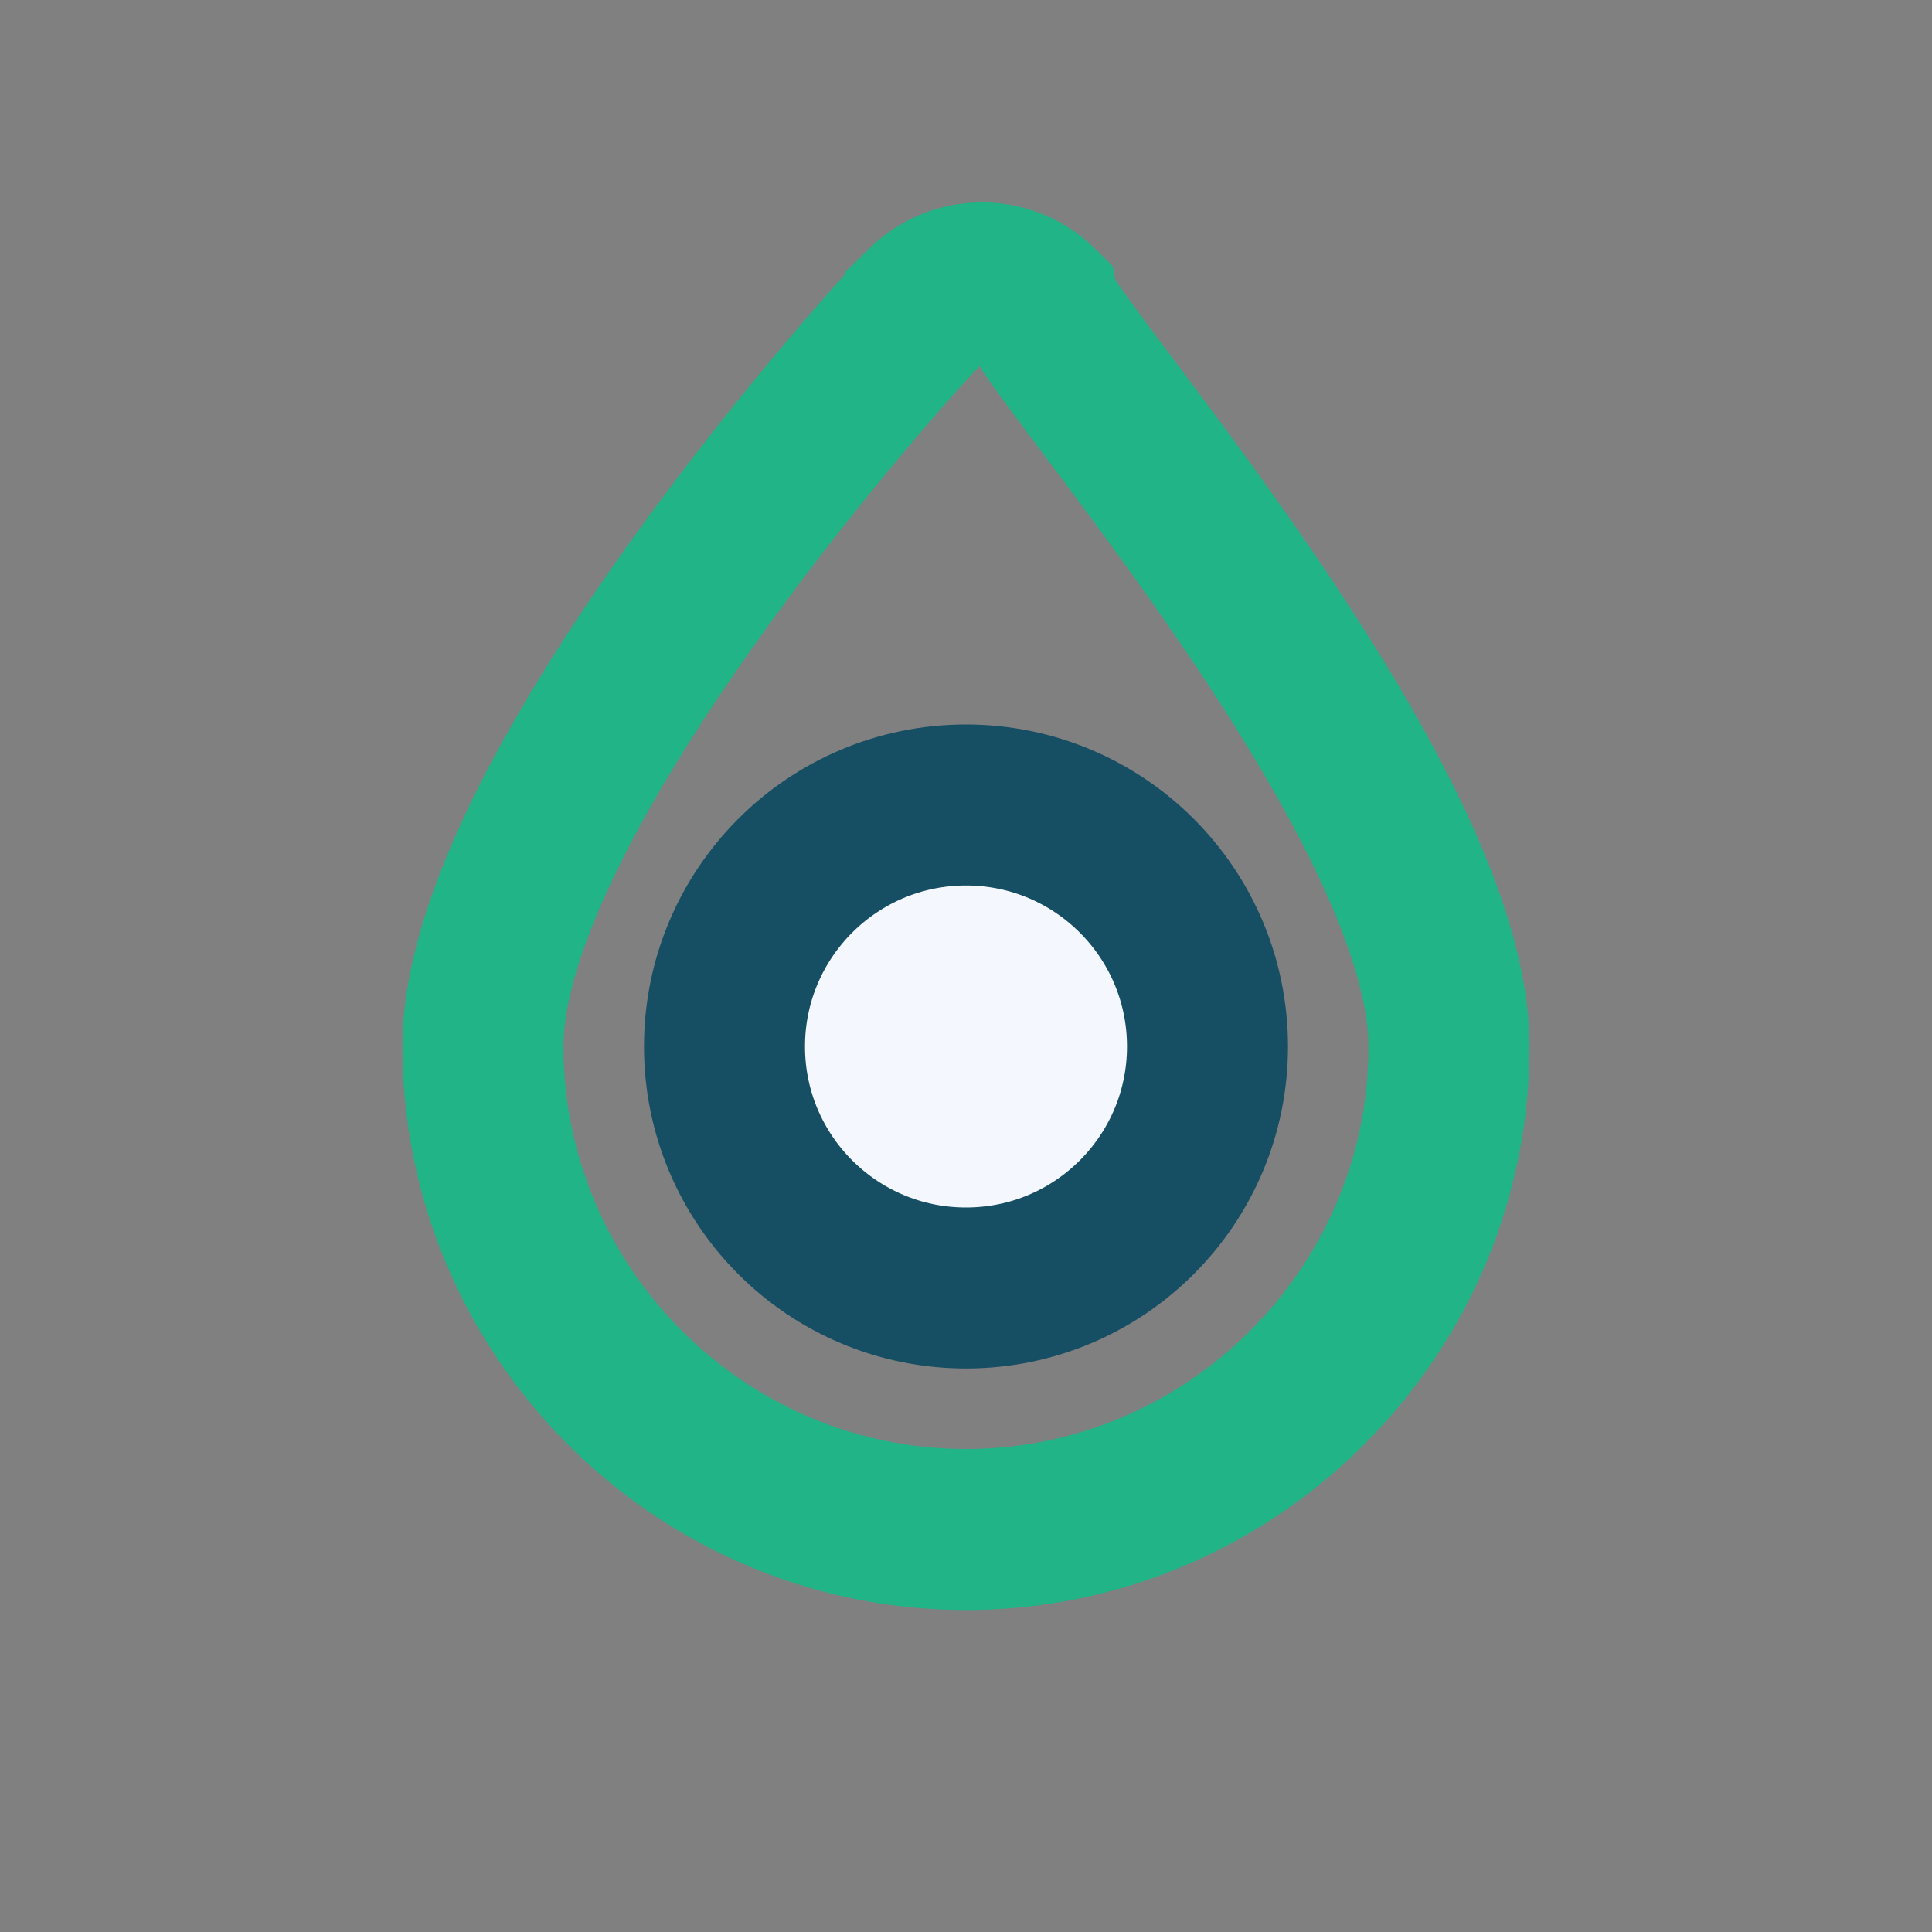 <?xml version="1.0" encoding="UTF-8"?>
<svg xmlns="http://www.w3.org/2000/svg" width="24" height="24" viewBox="0 0 24 24"><rect x="0" y="0" width="24" height="24" fill="#808080" stroke="none"/><path d="M12 19c-3.3 0-6-2.7-6-6 0-3.1 5-8.7 5.5-9.2a1 1 0 0 1 1.4 0C13 4.3 18 9.9 18 13c0 3.3-2.7 6-6 6z" fill="none" stroke="#20B486" stroke-width="2"/><circle cx="12" cy="13" r="3" fill="#F4F7FE" stroke="#164E63" stroke-width="2"/></svg>